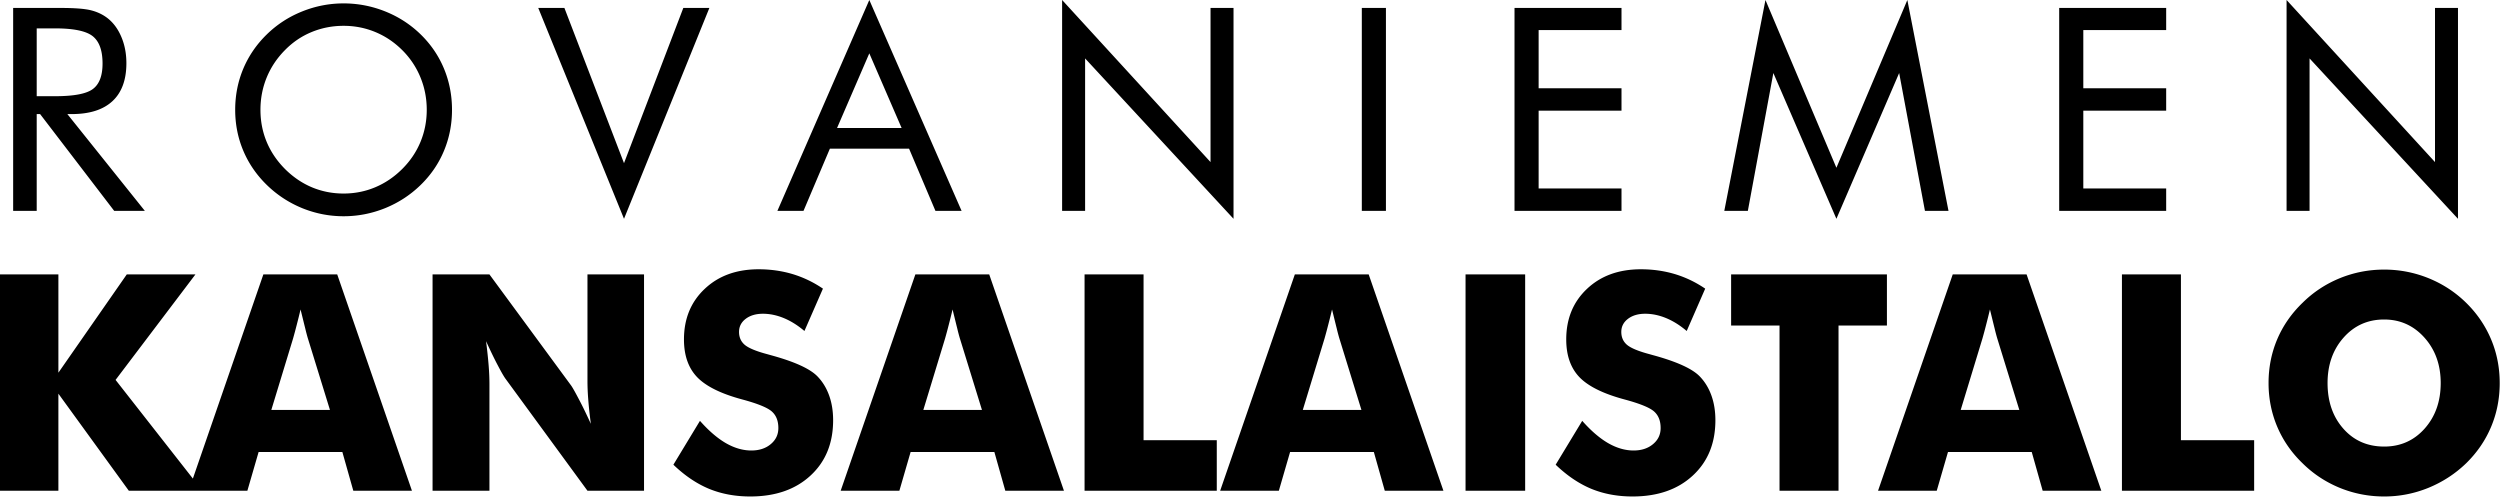 <?xml version="1.0" encoding="UTF-8" standalone="no"?><svg viewBox="0 0 2498 497" xmlns="http://www.w3.org/2000/svg" fill-rule="evenodd" clip-rule="evenodd" stroke-linejoin="round" stroke-miterlimit="2"><path d="M0 490.343V274.206h58.345v98.193l68.32-98.193h68.61l-79.79 105.398 86.75 110.739h-73.51l-70.38-96.986v96.986H0zm271.095-80.712h58.6l-22.01-71.336c-.66-2.171-1.62-5.649-2.77-10.483-1.22-4.834-2.72-11.033-4.6-18.595a683.29 683.29 0 01-3.77 15.217 486.797 486.797 0 01-3.73 13.861l-21.72 71.336zm-82.57 80.712l74.62-216.137h73.81l74.66 216.137h-58.59l-10.93-38.696h-83.69l-11.23 38.696h-58.65zm243.69 0V274.206h56.84l81.71 111.139c1.57 2.271 4.13 6.855 7.71 13.703 3.63 6.806 7.56 14.967 11.89 24.436-1.16-8.969-2.02-16.923-2.56-23.929-.56-7.005-.81-13.203-.81-18.587V274.206h56.52v216.137h-56.52l-81.67-111.596c-1.72-2.264-4.34-6.848-7.91-13.653-3.63-6.855-7.51-14.91-11.74-24.186 1.15 9.069 2.01 17.081 2.57 24.086.56 7.005.81 13.196.81 18.588v106.761h-56.84zm267.18-69.829c8.77 9.925 17.38 17.33 25.89 22.272 8.52 4.884 16.98 7.355 25.45 7.355 7.86 0 14.36-2.121 19.4-6.349 5.08-4.234 7.6-9.575 7.6-16.073 0-7.156-2.16-12.697-6.55-16.574-4.38-3.885-14.26-7.912-29.67-12.047-21.16-5.691-36.18-13.146-44.94-22.265-8.77-9.168-13.15-21.715-13.15-37.639 0-20.701 6.9-37.531 20.76-50.578 13.8-13.053 31.79-19.551 53.8-19.551 11.95 0 23.23 1.614 33.91 4.791 10.68 3.221 20.81 8.055 30.38 14.56l-18.49 42.317c-6.7-5.692-13.55-9.976-20.61-12.897-7-2.87-13.95-4.334-20.85-4.334-7.06 0-12.8 1.714-17.24 5.091-4.43 3.378-6.64 7.755-6.64 13.046 0 5.392 1.91 9.726 5.79 12.997 3.88 3.227 11.39 6.348 22.47 9.276l2.67.756c24.03 6.499 39.85 13.604 47.41 21.409 5.14 5.291 9.02 11.689 11.69 19.094 2.67 7.455 3.98 15.667 3.98 24.736 0 22.929-7.51 41.366-22.57 55.269-15.07 13.96-35.17 20.908-60.26 20.908-15.06 0-28.76-2.57-41.16-7.655-12.35-5.141-24.24-13.153-35.62-24.085l26.55-43.83zm223.19-10.883h58.59l-22.01-71.336c-.66-2.171-1.62-5.649-2.77-10.483-1.22-4.834-2.72-11.033-4.59-18.595a741.875 741.875 0 01-3.78 15.217 455.611 455.611 0 01-3.73 13.861l-21.71 71.336zm-82.58 80.712l74.62-216.137h73.81l74.66 216.137h-58.59l-10.93-38.696h-83.69l-11.23 38.696h-58.65zm243.69 0V274.206h58.95v165.652h73.16v50.485h-132.11zm218.05-80.712h58.6l-22.01-71.336c-.66-2.171-1.62-5.649-2.77-10.483-1.22-4.834-2.73-11.033-4.6-18.595a683.29 683.29 0 01-3.77 15.217 486.797 486.797 0 01-3.73 13.861l-21.72 71.336zm-82.57 80.712l74.62-216.137h73.81l74.66 216.137h-58.59l-10.93-38.696h-83.69l-11.23 38.696h-58.65zm245.2 0V274.206h59.56v216.137h-59.56zm116.58-69.829c8.77 9.925 17.39 17.33 25.9 22.272 8.52 4.884 16.98 7.355 25.44 7.355 7.86 0 14.36-2.121 19.4-6.349 5.09-4.234 7.61-9.575 7.61-16.073 0-7.156-2.17-12.697-6.55-16.574-4.39-3.885-14.26-7.912-29.68-12.047-21.16-5.691-36.17-13.146-44.94-22.265-8.76-9.168-13.15-21.715-13.15-37.639 0-20.701 6.91-37.531 20.76-50.578 13.8-13.053 31.79-19.551 53.81-19.551 11.94 0 23.22 1.614 33.91 4.791 10.68 3.221 20.81 8.055 30.37 14.56l-18.48 42.317c-6.7-5.692-13.56-9.976-20.61-12.897-7.01-2.87-13.95-4.334-20.86-4.334-7.06 0-12.8 1.714-17.23 5.091-4.44 3.378-6.65 7.755-6.65 13.046 0 5.392 1.91 9.726 5.79 12.997 3.89 3.227 11.39 6.348 22.47 9.276l2.67.756c24.03 6.499 39.86 13.604 47.41 21.409 5.14 5.291 9.02 11.689 11.69 19.094 2.67 7.455 3.98 15.667 3.98 24.736 0 22.929-7.51 41.366-22.57 55.269-15.06 13.96-35.16 20.908-60.26 20.908-15.06 0-28.76-2.57-41.16-7.655-12.34-5.141-24.23-13.153-35.61-24.085l26.54-43.83zm197.15 69.829V325.291h-48.37v-51.085h155.68v51.085h-48.36v165.052h-58.95zm181.02-80.712h58.59l-22.01-71.336c-.66-2.171-1.62-5.649-2.77-10.483-1.22-4.834-2.72-11.033-4.59-18.595a741.875 741.875 0 01-3.78 15.217 455.611 455.611 0 01-3.73 13.861l-21.71 71.336zm-82.58 80.712l74.62-216.137h73.81l74.66 216.137h-58.59l-10.93-38.696h-83.69l-11.23 38.696h-58.65zm243.69 0V274.206h58.95v165.652h73.16v50.485h-132.11zm377.47-107.618c0 15.574-2.88 30.134-8.57 43.687-5.7 13.603-14.01 25.742-24.94 36.475-11.03 10.625-23.63 18.787-37.79 24.586-14.15 5.741-28.87 8.611-44.08 8.611-15.47 0-30.28-2.87-44.39-8.611-14.11-5.799-26.5-13.961-37.23-24.586-11.14-10.733-19.55-22.929-25.34-36.632-5.75-13.653-8.62-28.163-8.62-43.53 0-15.467 2.87-29.977 8.62-43.631 5.79-13.603 14.2-25.792 25.34-36.525 10.73-10.632 23.12-18.794 37.23-24.585 14.11-5.741 28.92-8.612 44.39-8.612 15.32 0 30.13 2.871 44.33 8.612 14.21 5.791 26.71 13.953 37.54 24.585 10.83 10.633 19.1 22.772 24.89 36.475 5.74 13.654 8.62 28.214 8.62 43.681zm-115.48 63.481c16.33 0 29.82-5.991 40.5-17.98 10.69-12.047 16.03-27.207 16.03-45.501 0-18.081-5.39-33.198-16.23-45.337-10.83-12.097-24.28-18.138-40.3-18.138-16.32 0-29.83 6.041-40.51 18.081-10.68 12.046-16.02 27.206-16.02 45.394 0 18.494 5.24 33.711 15.77 45.601 10.53 11.939 24.13 17.88 40.76 17.88M13.142 210.684V7.939h47.633c13.57 0 23.54.755 29.82 2.269 6.34 1.559 11.92 4.159 16.73 7.843 6.01 4.681 10.64 11.013 13.95 18.903 3.35 7.89 5.01 16.64 5.01 26.23 0 16.59-4.64 29.25-13.9 37.86-9.31 8.65-22.87 12.95-40.78 12.95h-4.3l77.41 96.69h-30.63l-74.004-96.69h-3.404v96.69H13.142zM36.677 28.355v67.769h18.388c18.85 0 31.47-2.41 37.85-7.28 6.38-4.82 9.55-13.28 9.55-25.38 0-12.99-3.26-22.06-9.83-27.31-6.57-5.2-19.09-7.799-37.57-7.799H36.677zm306.648 165.029c11.06 0 21.65-2.08 31.62-6.28 10.01-4.21 19.04-10.35 27.08-18.39 7.94-7.94 13.98-16.92 18.14-26.98 4.16-10.07 6.24-20.75 6.24-32 0-11.34-2.08-22.16-6.29-32.42-4.2-10.25-10.25-19.28-18.09-27.13-7.95-7.93-16.92-13.99-26.94-18.14-9.98-4.162-20.61-6.242-31.76-6.242-11.25 0-21.93 2.08-32 6.242-10.06 4.15-18.95 10.21-26.7 18.14-7.94 8.04-13.99 17.11-18.15 27.27-4.16 10.17-6.23 20.94-6.23 32.28 0 11.25 2.03 21.88 6.14 31.85 4.11 9.98 10.21 19 18.24 27.13 8.13 8.13 17.16 14.27 27.03 18.43 9.93 4.16 20.51 6.24 31.67 6.24zm108.32-83.65c0 14.51-2.69 28.17-8.04 40.98-5.34 12.85-13.14 24.24-23.39 34.21-10.25 9.97-22.07 17.63-35.4 23.07-13.37 5.38-27.17 8.08-41.49 8.08s-28.07-2.7-41.35-8.08c-13.24-5.44-25-13.1-35.26-23.07-10.35-10.07-18.2-21.5-23.63-34.36-5.39-12.8-8.08-26.41-8.08-40.83 0-14.51 2.69-28.16 8.08-41.06 5.43-12.86 13.28-24.35 23.63-34.41 10.16-9.878 21.88-17.489 35.21-22.828 13.28-5.339 27.08-8.035 41.4-8.035 14.41 0 28.26 2.696 41.63 8.035 13.33 5.339 25.1 12.95 35.26 22.828 10.25 9.97 18.05 21.41 23.39 34.26 5.35 12.9 8.04 26.61 8.04 41.21zm171.86 108.89L537.815 7.939h26.14l59.55 155.105 59.26-155.105h26.04l-85.3 210.685zm245.11-165.32l-32.23 74.58h64.51l-32.28-74.58zm0-53.304l92.2 210.684h-26.13l-26.33-62.1h-79.15l-26.33 62.1h-26.09L868.615 0zm192.65 210.684V0l148.3 161.954V7.939h22.97v210.685l-148.3-160.26v152.32h-22.97zm299.46 0V7.939h24.1v202.745h-24.1zm152.58 0V7.939h106.9v22.115h-82.8v58.13h82.8v22.4h-82.8v77.7h82.8v22.4h-106.9zm321.63 7.94l-63-145.66-25.48 137.72h-23.53L1764.045 0l70.89 167.634L1905.825 0l41.11 210.684h-23.53l-25.76-137.72-62.71 145.66zm222.61-7.94V7.939h106.9v22.115h-82.8v58.13h82.8v22.4h-82.8v77.7h82.8v22.4h-106.9zm227.2 0V0l148.31 161.954V7.939h22.96v210.685l-148.3-160.26v152.32h-22.97z" fill-rule="nonzero"/></svg>